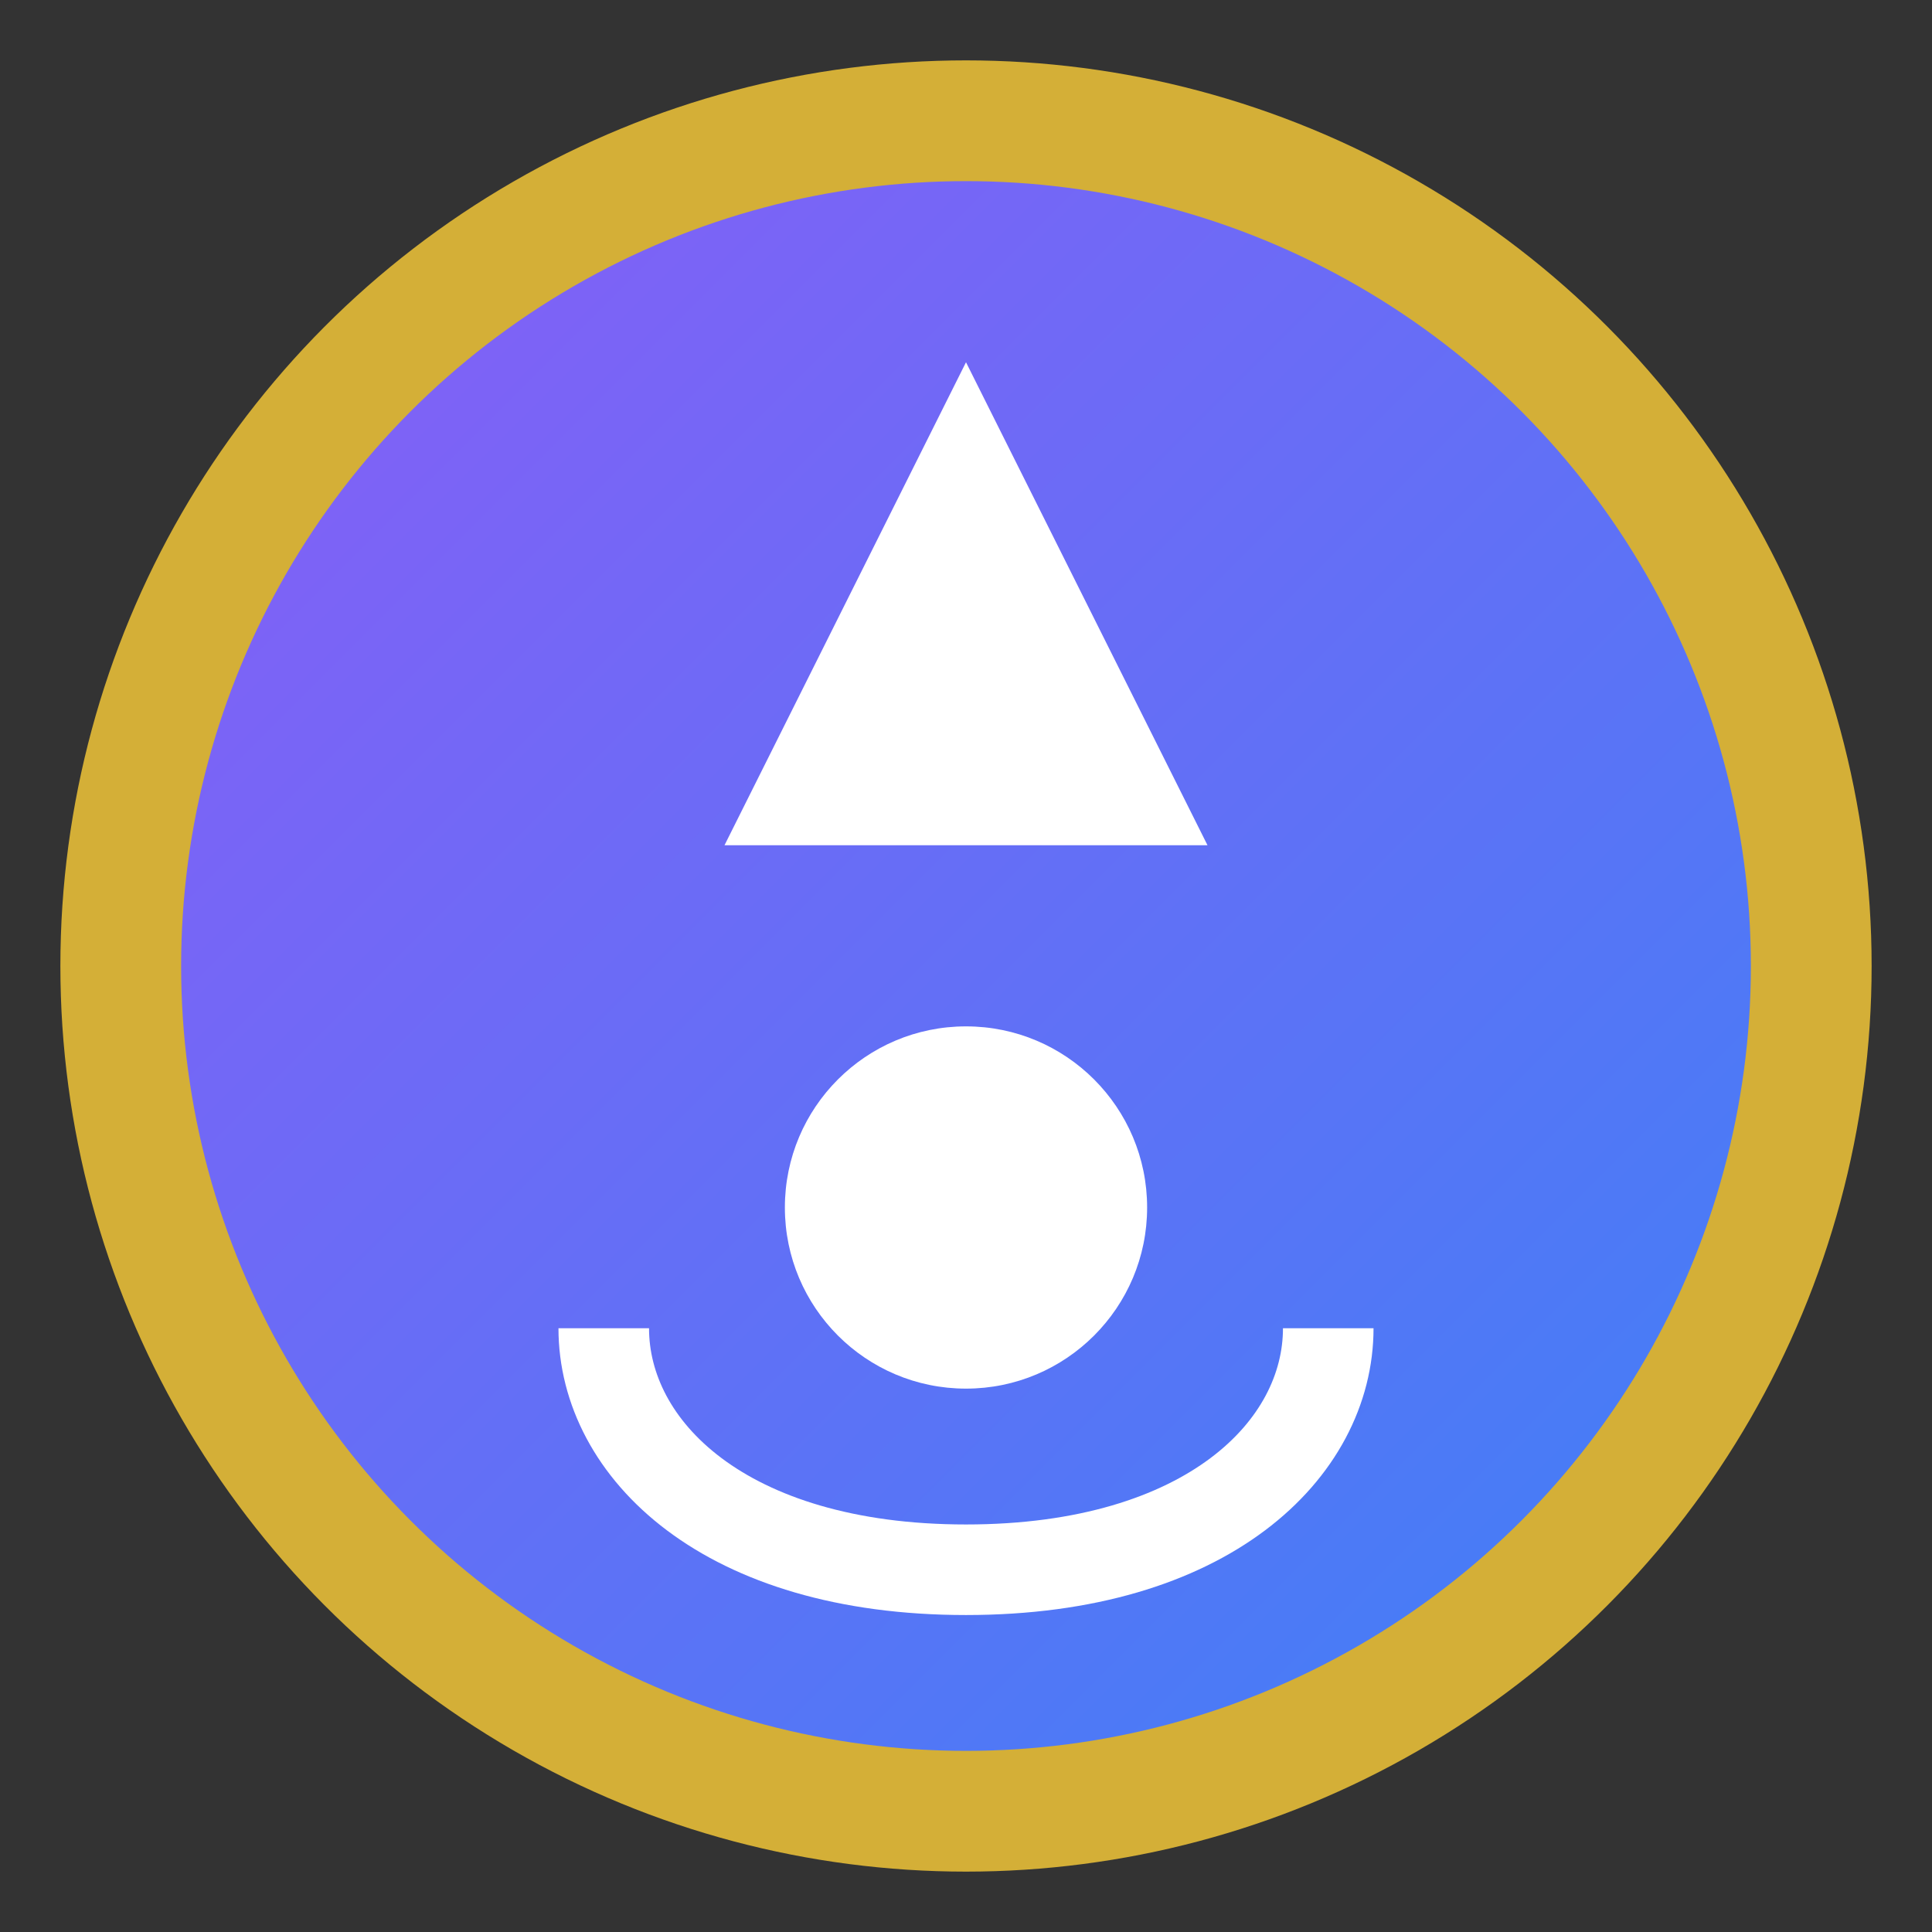 <svg xmlns="http://www.w3.org/2000/svg" viewBox="0 0 32 32" width="32" height="32">
  <rect x="0" y="0" width="32" height="32" fill="#333333" stroke="none"/>
  <defs>
    <linearGradient id="grad1" x1="0%" y1="0%" x2="100%" y2="100%">
      <stop offset="0%" style="stop-color:#8b5cf6;stop-opacity:1" />
      <stop offset="100%" style="stop-color:#3b82f6;stop-opacity:1" />
    </linearGradient>
  </defs>
  <circle cx="16" cy="16" r="14" fill="url(#grad1)" stroke="#d4af37" stroke-width="2"/>
  <path d="M16 6L20 14H12L16 6Z" fill="#ffffff"/>
  <circle cx="16" cy="20" r="3" fill="#ffffff"/>
  <path d="M10 22C10 24 12 26 16 26C20 26 22 24 22 22" stroke="#ffffff" stroke-width="1.5" fill="none"/>
</svg>
